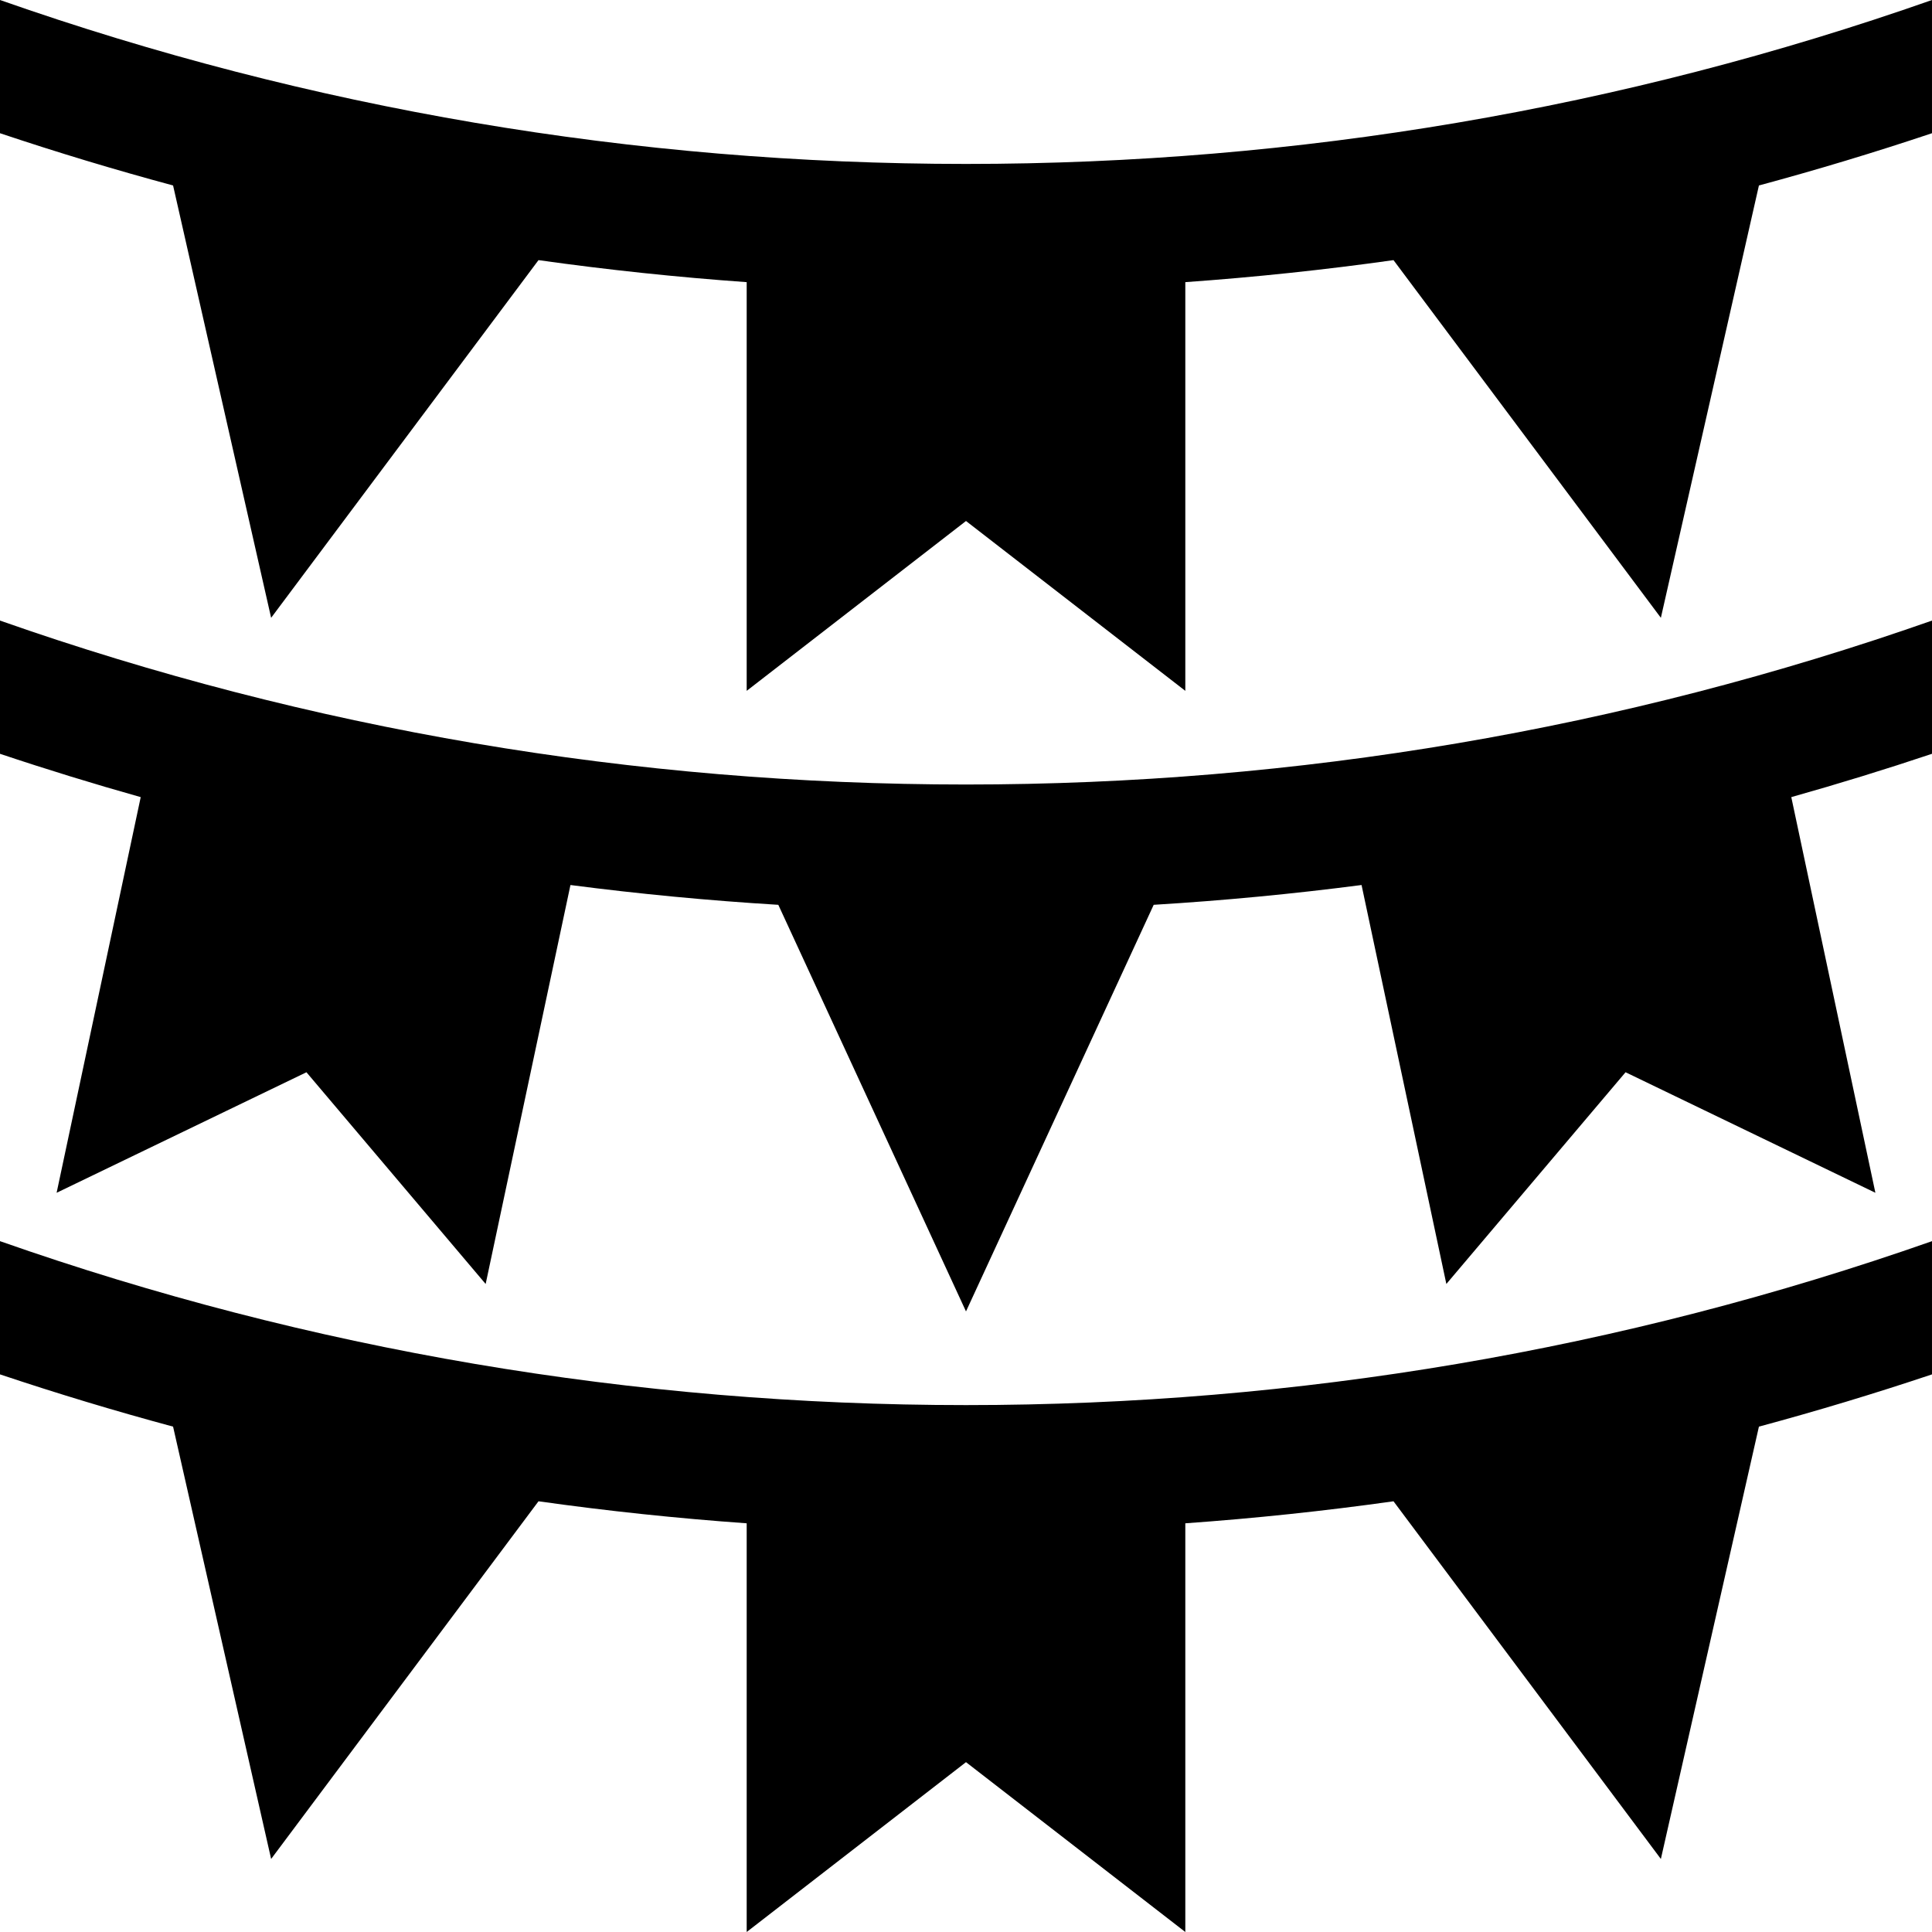 <?xml version="1.0" encoding="iso-8859-1"?>
<!-- Uploaded to: SVG Repo, www.svgrepo.com, Generator: SVG Repo Mixer Tools -->
<svg fill="#000000" height="800px" width="800px" version="1.1" id="Layer_1" xmlns="http://www.w3.org/2000/svg" xmlns:xlink="http://www.w3.org/1999/xlink" 
	 viewBox="0 0 512 512" xml:space="preserve">
<g>
	<g>
		<path d="M256,372.364c-87.831,0-173.936-14.622-256-43.445v35.305c15.165,5.08,30.46,9.693,45.867,13.848l25.985,114.573
			l70.856-94.789c18.282,2.572,36.679,4.518,55.172,5.835V512L256,466.989L314.12,512V403.691
			c18.493-1.317,36.891-3.262,55.172-5.835l70.856,94.789l25.985-114.573c15.408-4.154,30.701-8.769,45.866-13.847V328.92
			C429.936,357.742,343.83,372.364,256,372.364z"/>
	</g>
</g>
<g>
	<g>
		<path d="M512,164.459c-82.064,28.822-168.17,43.444-256,43.444c-87.831,0.002-173.936-14.62-256-43.443v35.305
			c12.348,4.136,24.782,7.959,37.291,11.481L15.004,316.102l66.208-31.943l47.491,56.111l22.474-105.729
			c18.256,2.372,36.625,4.123,55.084,5.246L256,347.54l49.741-107.755c18.46-1.123,36.828-2.874,55.085-5.246l22.473,105.729
			l47.491-56.111l66.207,31.943L474.71,211.245c12.51-3.523,24.943-7.346,37.29-11.481V164.459z"/>
	</g>
</g>
<g>
	<g>
		<path d="M256,43.445C168.169,43.445,82.064,28.823,0,0v35.305c15.165,5.08,30.46,9.693,45.867,13.849l25.985,114.573
			l70.856-94.789c18.282,2.572,36.679,4.518,55.172,5.835v108.309L256,138.07l58.12,45.011V74.772
			c18.493-1.317,36.891-3.262,55.172-5.835l70.855,94.789l25.986-114.574c15.408-4.154,30.701-8.769,45.866-13.847V0
			C429.936,28.823,343.83,43.445,256,43.445z"/>
	</g>
</g>
</svg>